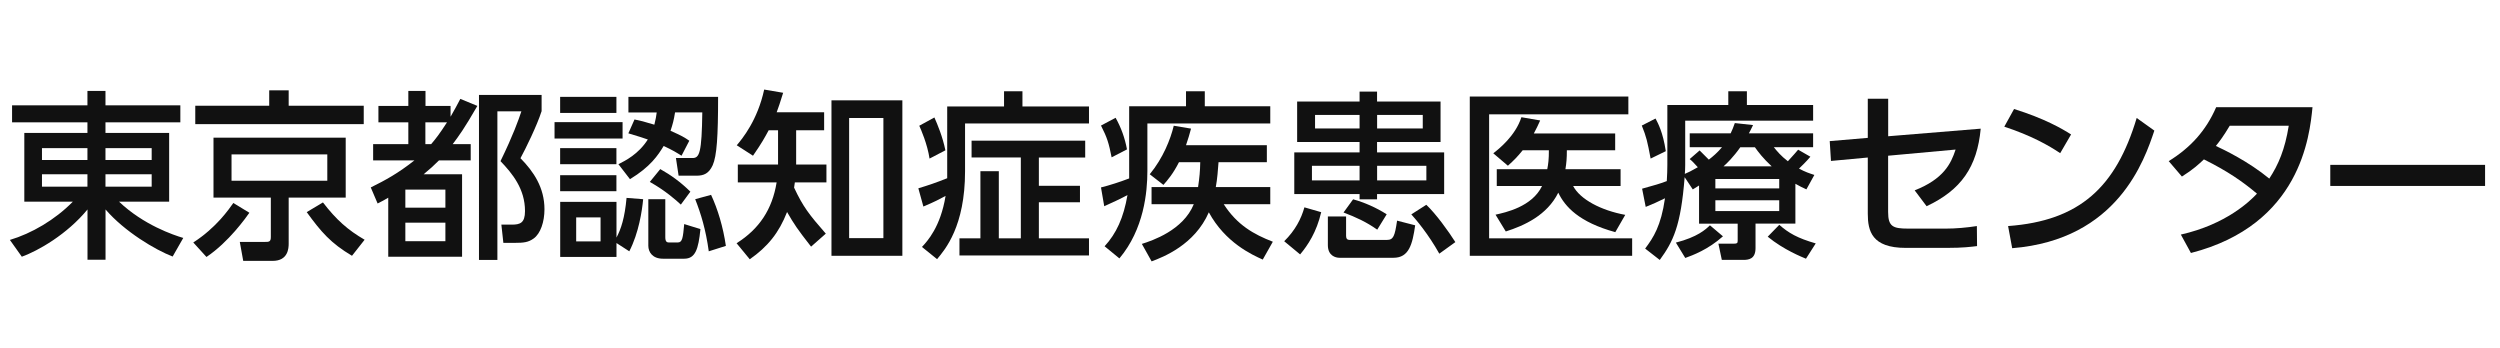 <?xml version="1.0" encoding="utf-8"?>
<!-- Generator: Adobe Illustrator 24.3.0, SVG Export Plug-In . SVG Version: 6.00 Build 0)  -->
<svg version="1.1" id="レイヤー_1" xmlns="http://www.w3.org/2000/svg" xmlns:xlink="http://www.w3.org/1999/xlink" x="0px"
	 y="0px" viewBox="0 0 402 56" style="enable-background:new 0 0 402 56;" xml:space="preserve">
<style type="text/css">
	.st0{fill:#111111;}
</style>
<path class="st0" d="M29,19.67H16.96v1.71H27.2v11.05h-8.06c3.94,3.74,8.76,5.37,10.33,5.83l-1.71,2.99
	c-2.78-1.07-7.72-4-10.79-7.57v8.09h-2.9v-8.09c-3.28,4-7.92,6.64-10.56,7.6l-1.92-2.7c3.48-1.04,7.25-3.22,10.12-6.15h-7.8V21.38
	h10.15v-1.71H1.94v-2.73h12.12v-2.32h2.9v2.32H29V19.67z M6.75,25.73h7.31v-1.91H6.75V25.73z M6.75,30.02h7.31v-2H6.75V30.02z
	 M16.96,23.82v1.91h7.43v-1.91H16.96z M16.96,28.02v2h7.43v-2H16.96z"/>
<path class="st0" d="M31.08,38.99c3.74-2.41,5.74-5.37,6.44-6.35l2.58,1.57c-0.55,0.78-3.31,4.7-6.9,7.11L31.08,38.99z M58.49,19.96
	H31.4V17h11.89v-2.47h3.13V17h12.07V19.96z M55.59,31.77h-9.17v7.4c0,0.75-0.09,2.78-2.58,2.78h-4.73l-0.55-3.05h4.03
	c0.64,0,0.96,0,0.96-0.78v-6.35h-9.22v-9.63h21.26C55.59,22.14,55.59,31.77,55.59,31.77z M52.63,24.83h-15.4v4.23h15.4
	C52.63,29.06,52.63,24.83,52.63,24.83z M51.93,32.55c2.12,2.76,4,4.44,6.7,6l-2.03,2.58c-3.42-2.03-4.96-3.83-7.28-7.02L51.93,32.55
	z"/>
<path class="st0" d="M76.76,17.03c-2.15,3.71-2.9,4.73-3.97,6.15h2.9v2.61h-5.1c-0.87,0.87-1.42,1.36-2.47,2.23h6.18v13.26H62.43
	v-9.49c-0.7,0.41-0.84,0.49-1.71,0.93l-1.1-2.58c2.41-1.19,4.41-2.29,7.02-4.35H60v-2.61h5.66v-3.51h-4.81v-2.64h4.81v-2.41h2.76
	v2.41h4.03v1.74c0.72-1.25,1.04-1.86,1.57-2.87L76.76,17.03z M71.62,30.49h-6.44v2.9h6.44V30.49z M71.62,35.8h-6.44v2.99h6.44V35.8z
	 M69.33,23.18c0.73-0.87,1.28-1.54,2.55-3.51H68.4v3.51H69.33z M87.08,17.9c-0.73,2.29-2.58,6.06-3.39,7.54
	c2.12,2.15,3.86,4.73,3.86,8.21c0,2.03-0.64,3.92-1.74,4.7c-0.84,0.61-1.6,0.7-2.96,0.7h-1.91l-0.32-2.93h1.68
	c1.33,0,2.12-0.26,2.12-2.18c0-3.57-2.03-6.03-3.94-8.03c2.06-4.23,2.87-6.56,3.36-8.01h-3.86v23.9h-2.96V15.26h10.07v2.64H87.08z"
	/>
<path class="st0" d="M100.11,19.64v2.64H89.17v-2.64H100.11z M99.12,15.58v2.58h-9.05v-2.58H99.12z M99.12,23.82v2.58h-9.05v-2.58
	H99.12z M99.12,28.17v2.58h-9.05v-2.58H99.12z M103.42,32.03c-0.17,1.83-0.7,5.42-2.23,8.38l-2.06-1.33v2.23h-9.05v-8.85h9.05v5.74
	c0.73-1.36,1.33-3.16,1.62-6.38L103.42,32.03z M96.57,34.96h-3.92v3.86h3.92V34.96z M99.44,26.4c1.1-0.55,3.22-1.6,4.73-3.97
	c-0.93-0.32-1.45-0.49-3.13-0.99l0.99-2.23c0.99,0.2,1.48,0.32,3.19,0.84c0.23-0.9,0.29-1.31,0.38-1.97h-4.55v-2.5h14.42
	c0,6.35-0.2,9.49-0.87,10.99c-0.61,1.33-1.42,1.68-2.61,1.68h-2.87l-0.43-2.84h2.67c1.13,0,1.48-0.87,1.57-7.34h-4.38
	c-0.2,1.25-0.38,1.91-0.73,2.96c1.83,0.81,2.26,1.07,3.02,1.6l-1.25,2.41c-0.87-0.55-1.39-0.87-2.87-1.57
	c-0.9,1.48-2.12,3.34-5.42,5.34L99.44,26.4z M106.98,32.03v6.12c0,0.67,0.23,0.84,0.55,0.84h1.45c0.75,0,0.84-0.73,1.04-2.96
	l2.61,0.81c-0.32,3.22-0.81,4.76-2.61,4.76h-3.42c-1.68,0-2.35-1.07-2.35-2.09v-7.48H106.98z M109.48,32.9
	c-0.81-0.75-2.47-2.23-4.99-3.65l1.68-2.06c1.71,0.96,3.28,2.09,4.84,3.63L109.48,32.9z M113.97,40.41c-0.49-3.54-1.25-6-2.18-8.38
	l2.55-0.7c1.07,2.29,1.94,5.16,2.38,8.21L113.97,40.41z"/>
<path class="st0" d="M130.42,39.66c-2.18-2.79-2.73-3.6-3.86-5.57c-1.3,3.34-3.1,5.57-6,7.6l-2.12-2.58
	c3.65-2.29,5.74-5.45,6.44-9.78h-6.24v-2.87h6.47v-5.51h-1.51c-0.61,1.13-1.07,2-2.52,4.09l-2.61-1.68c0.93-1.1,3.34-4.03,4.41-8.96
	l3.05,0.52c-0.52,1.68-0.7,2.2-1.04,3.13h7.63v2.9h-4.5v5.51h4.87v2.87h-5.08c-0.06,0.49-0.09,0.58-0.12,0.84
	c1.45,3.1,2.41,4.32,5.1,7.4L130.42,39.66z M145.1,41.13h-11.4v-25h11.4V41.13z M142.05,18.97h-5.51v19.32h5.51V18.97z"/>
<path class="st0" d="M148.25,39.71c0.87-0.93,2.99-3.22,3.8-8.21c-0.96,0.52-1.71,0.93-3.57,1.71l-0.81-2.93
	c1.71-0.52,2.67-0.84,4.64-1.62V17.12h9.14v-2.44h2.96v2.44h10.7v2.73h-19.93v7.69c0,8.85-3.19,12.56-4.5,14.13L148.25,39.71z
	 M150.25,18.89c0.49,1.1,1.33,3.1,1.77,5.28l-2.55,1.33c-0.35-2.35-1.39-4.7-1.65-5.28L150.25,18.89z M174.5,22.63v2.7h-7.45v4.55
	h6.61v2.64h-6.61v5.8h8.06v2.76h-20.83v-2.76h3.37V27.53h2.96v10.79h3.54v-13h-7.92v-2.7h18.27V22.63z"/>
<path class="st0" d="M177.62,39.6c1.89-2.06,3.05-4.58,3.68-8.24c-0.87,0.49-2.67,1.33-3.74,1.8l-0.52-3.02
	c1.31-0.32,3.19-0.93,4.53-1.45v-11.6h9.14v-2.41h3.02v2.41h10.53v2.76H184.5v7.63c0,3.42-0.55,9.37-4.5,14.07L177.62,39.6z
	 M179.39,18.94c0.9,1.62,1.48,3.22,1.83,5.08l-2.47,1.28c-0.46-2.29-0.7-3.13-1.71-5.11L179.39,18.94z M192.65,30.08
	c0.23-1.54,0.32-2.52,0.35-4h-3.42c-0.99,1.94-1.8,2.84-2.5,3.65l-2.2-1.71c2.15-2.61,3.34-5.63,3.86-7.8l2.78,0.46
	c-0.23,0.84-0.46,1.68-0.81,2.67h13v2.73h-7.77c-0.09,1.22-0.2,2.73-0.44,4h8.76v2.76h-7.48c2.15,3.34,4.82,4.84,7.89,6.03
	l-1.62,2.87c-1.74-0.78-6.03-2.73-8.67-7.6c-2.29,5.25-7.34,7.19-9.2,7.89l-1.57-2.81c1.65-0.52,6.64-2.18,8.35-6.38h-6.79v-2.76
	H192.65z"/>
<path class="st0" d="M206.5,38.79c1.77-1.74,2.73-3.6,3.25-5.45l2.7,0.78c-0.75,3.22-2.15,5.31-3.39,6.79L206.5,38.79z
	 M208.58,16.33h10.04v-1.6h2.81v1.6h10.21v6.5h-10.21v1.68h10.79v6.7h-10.79v0.84h-2.81v-0.84h-10.5v-6.7h10.5v-1.68h-10.04V16.33z
	 M210.96,26.66v2.35h7.66v-2.35H210.96z M211.46,18.48v2.18h7.16v-2.18H211.46z M227.56,36.23c-0.44,3.05-0.99,5.22-3.48,5.22h-8.7
	c-0.61,0-1.86-0.32-1.86-2.03v-4.61h2.93v3.13c0,0.44,0.2,0.64,0.55,0.64h6c1.07,0,1.28-0.61,1.65-3.1L227.56,36.23z M221.46,36.93
	c-1.77-1.25-3.42-2-5.42-2.76l1.54-2.12c1.8,0.49,3.77,1.36,5.4,2.41L221.46,36.93z M221.44,18.48v2.18h7.34v-2.18H221.44z
	 M221.44,26.66v2.35h7.92v-2.35H221.44z M231.44,40.79c-1.77-3.16-3.74-5.48-4.5-6.32l2.41-1.54c1.54,1.45,3.57,4.26,4.67,6
	L231.44,40.79z"/>
<path class="st0" d="M261.84,15.52v2.87h-22.39v19.93h23v2.81h-26.11V15.52H261.84z M260.59,27.21v2.7h-7.63
	c1.13,2.15,4.47,3.92,8.38,4.64l-1.6,2.78c-5.83-1.6-8.09-4.09-9.17-6.35c-1.8,3.65-5.51,5.31-8.44,6.24l-1.65-2.7
	c1.57-0.35,5.86-1.25,7.48-4.61h-7.28v-2.7h8.12c0.17-0.87,0.26-1.6,0.26-3.05h-4.21c-0.84,1.04-1.39,1.6-2.38,2.49l-2.35-2
	c0.87-0.67,3.57-2.81,4.52-5.8l3.02,0.52c-0.38,0.84-0.58,1.28-1.02,2.09h13.08v2.7h-7.77c0,1.28-0.06,2-0.23,3.05
	C251.72,27.21,260.59,27.21,260.59,27.21z"/>
<path class="st0" d="M266.21,19.06c0.41,0.78,1.19,2.2,1.65,5.25l-2.44,1.19c-0.52-2.76-0.67-3.45-1.42-5.31L266.21,19.06z
	 M273.22,29.82l-1.02,0.64l-1.31-1.97c-0.61,7.89-1.86,10.38-4,13.31l-2.35-1.83c1.33-1.77,2.55-3.63,3.19-8.09
	c-1.36,0.67-1.83,0.87-3.1,1.39l-0.58-2.93c2.2-0.61,2.7-0.75,3.97-1.22c0.06-0.81,0.09-2.03,0.09-2.64v-9.6h9.8v-2.2h2.99v2.2
	h10.65v2.52h-20.57v7.14c0,0.64-0.03,1.04-0.06,1.42c0.55-0.23,1.02-0.46,2.09-1.07c-0.75-0.81-0.84-0.93-1.31-1.31l1.6-1.39
	c0.17,0.17,0.99,0.99,1.48,1.48c0.67-0.52,1.36-1.1,2.12-2h-5.19v-2.23h6.58c0.26-0.55,0.41-0.9,0.67-1.65l2.93,0.32
	c-0.35,0.7-0.46,0.99-0.67,1.33h10.33v2.23h-6.32c0.52,0.64,1.13,1.39,2.26,2.26c0.96-1.04,1.33-1.48,1.65-1.86l1.97,1.13
	c-0.7,0.84-1.48,1.57-1.83,1.91c1.02,0.55,1.65,0.75,2.47,1.02l-1.28,2.32c-0.67-0.32-1.13-0.52-1.77-0.9v6.41h-6.41v3.94
	c0,1.77-1.13,1.89-1.97,1.89h-3.45l-0.55-2.61h2.52c0.46,0,0.58-0.09,0.58-0.44v-2.78h-6.21v-6.14H273.22z M277.05,38
	c-2.41,2.15-4.87,3.05-6.06,3.48l-1.51-2.47c3.48-0.9,4.76-2.09,5.48-2.78L277.05,38z M275.83,28.78v1.51h10.27v-1.51H275.83z
	 M275.83,32.2v1.74h10.27V32.2H275.83z M284.89,26.75c-1.42-1.33-2.12-2.26-2.7-3.07h-2.35c-1.1,1.57-2.2,2.64-2.7,3.07H284.89z
	 M290.4,41.6c-0.61-0.26-3.57-1.42-6.15-3.54l1.86-1.91c1.48,1.31,2.93,2.15,5.86,2.99L290.4,41.6z"/>
<path class="st0" d="M294.42,25.88l-0.2-3.19l6.12-0.52v-6.29h3.28v6.03l14.88-1.22c-0.58,6.18-3.16,9.86-8.7,12.47l-1.92-2.55
	c4.64-1.83,5.83-4.26,6.58-6.56l-10.85,0.99v9.05c0,2.35,0.78,2.67,3.22,2.67h6.09c1.51,0,3.31-0.15,4.96-0.41l0.03,3.22
	c-0.96,0.12-2.26,0.29-4.81,0.29h-6.67c-5.45,0-6.09-2.73-6.09-5.51v-9.02L294.42,25.88z"/>
<path class="st0" d="M331.28,24.63c-1.86-1.25-4.67-2.84-8.99-4.26l1.57-2.84c4.87,1.51,7.77,3.19,9.17,4.09L331.28,24.63z
	 M322.9,36.35c11.52-0.84,17.35-6.27,20.68-17.38l2.84,2.03c-1.57,4.67-5.86,17.55-22.86,18.91L322.9,36.35z"/>
<path class="st0" d="M348.73,25.91c3.48-2.15,5.98-4.87,7.63-8.67h15.49c-0.46,4.61-1.91,18.91-19.55,23.44l-1.62-2.96
	c7.31-1.65,11.14-5.4,12.24-6.58c-2.38-2-4.7-3.6-8.53-5.51c-0.81,0.75-1.65,1.57-3.54,2.76L348.73,25.91z M358.54,20.22
	c-1.04,1.74-1.62,2.49-2.23,3.25c1.25,0.58,5.22,2.47,8.59,5.25c1.48-2.26,2.52-4.7,3.13-8.5H358.54z"/>
<path class="st0" d="M399.6,26.51v3.39h-24.89v-3.39H399.6z"/>
</svg>

